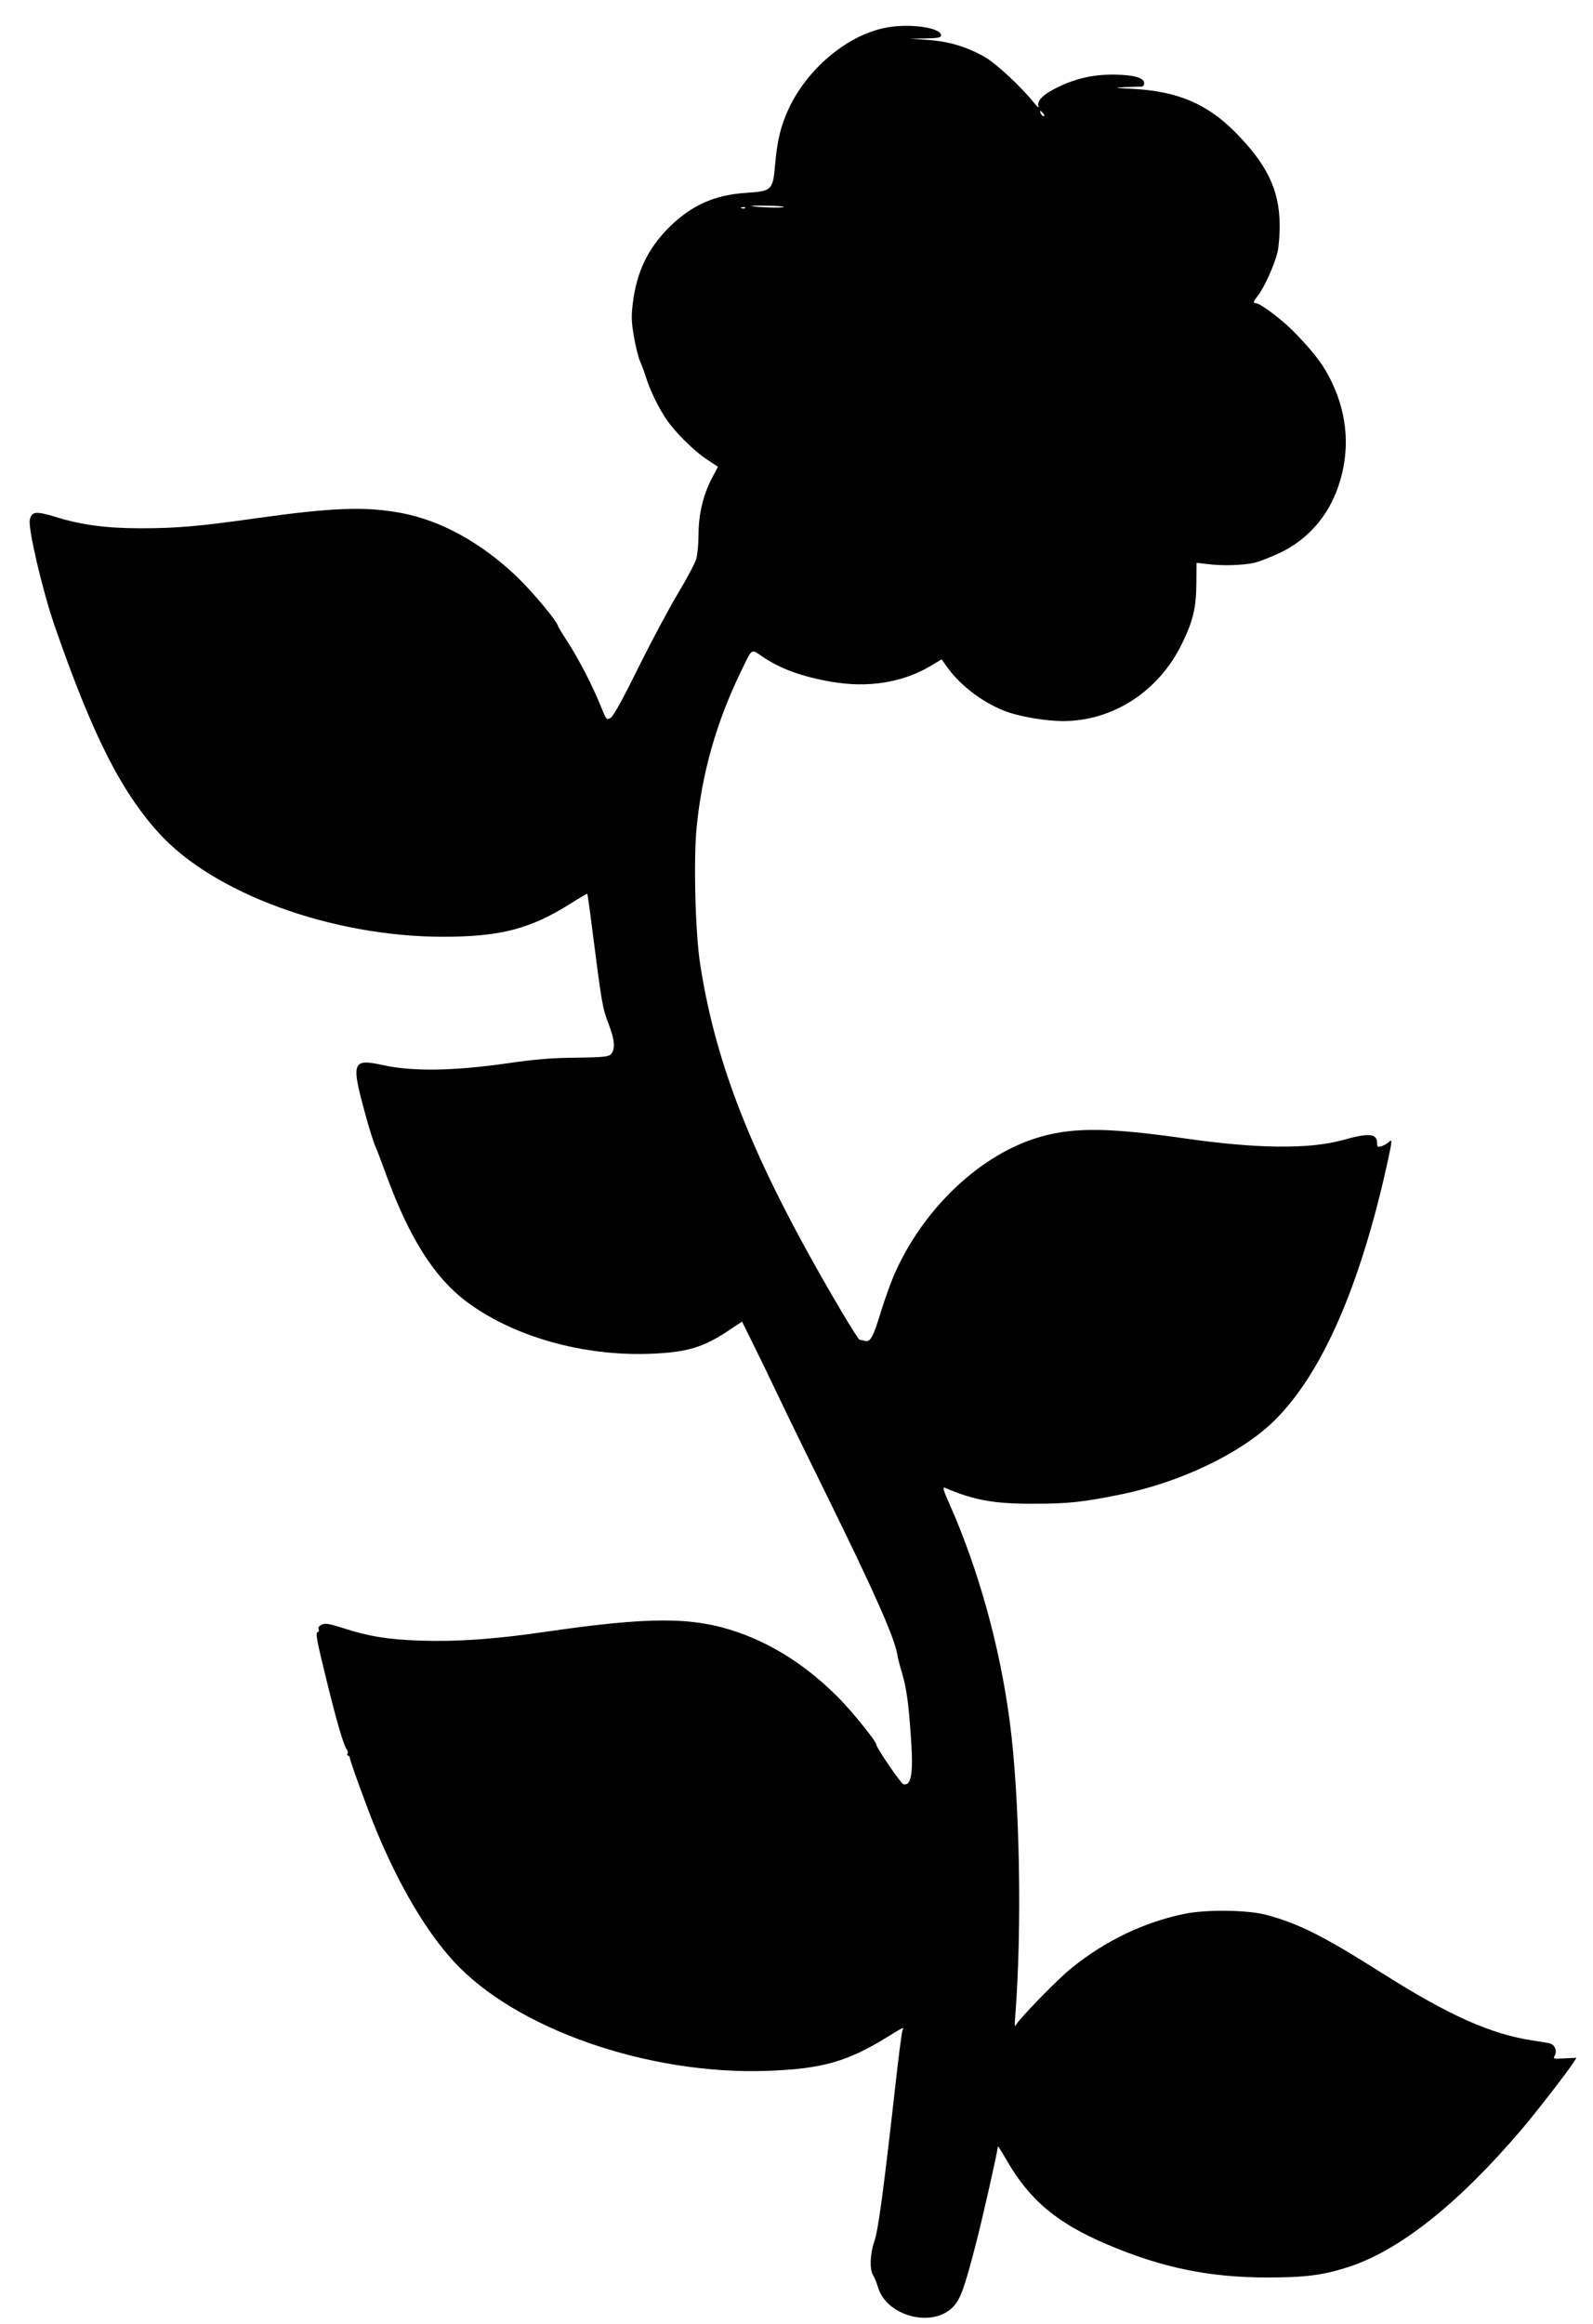 <?xml version="1.0" standalone="no"?>
<!DOCTYPE svg PUBLIC "-//W3C//DTD SVG 20010904//EN"
 "http://www.w3.org/TR/2001/REC-SVG-20010904/DTD/svg10.dtd">
<svg version="1.0" xmlns="http://www.w3.org/2000/svg"
 width="878pt" height="1280pt" viewBox="0 0 878 1280"
 preserveAspectRatio="xMidYMid meet">
<g transform="translate(0,1280) scale(0.1,-0.1)"
fill="#000000" stroke="none">
<path d="M4870 12645 c-210 -46 -424 -229 -525 -448 -42 -92 -61 -169 -73
-305 -12 -139 -18 -145 -155 -154 -180 -11 -307 -69 -432 -193 -115 -116 -176
-244 -197 -414 -9 -72 -8 -105 6 -185 9 -53 24 -116 35 -139 10 -23 26 -67 35
-96 21 -66 67 -159 109 -221 48 -71 154 -176 222 -220 l62 -41 -33 -63 c-48
-90 -74 -200 -74 -311 0 -51 -6 -112 -13 -136 -8 -24 -53 -109 -101 -189 -48
-80 -146 -263 -217 -406 -83 -169 -137 -267 -152 -277 -24 -15 -24 -15 -57 66
-42 106 -123 262 -185 357 -27 41 -49 78 -50 82 -1 23 -144 193 -229 274 -193
184 -416 307 -633 348 -199 37 -374 31 -803 -29 -311 -44 -436 -55 -634 -55
-185 0 -326 18 -464 61 -115 35 -138 33 -148 -16 -9 -50 71 -391 136 -579 208
-600 364 -911 575 -1144 301 -333 952 -571 1565 -572 318 0 483 43 705 183 49
31 90 55 92 54 1 -2 12 -75 23 -163 58 -453 60 -464 94 -553 35 -91 39 -142
12 -169 -13 -13 -46 -16 -188 -18 -133 -1 -224 -8 -396 -33 -285 -40 -505 -43
-661 -10 -185 40 -189 27 -100 -296 17 -60 37 -123 44 -140 8 -16 37 -93 65
-170 127 -346 264 -561 439 -693 256 -193 641 -303 1014 -289 208 8 297 35
449 139 l58 38 54 -109 c30 -60 95 -194 144 -297 49 -104 176 -363 281 -576
247 -502 360 -756 376 -849 3 -19 14 -63 25 -99 26 -87 37 -165 50 -350 15
-207 4 -278 -41 -268 -13 3 -149 201 -149 218 0 18 -130 179 -210 260 -167
168 -351 288 -550 358 -250 87 -485 88 -1074 2 -269 -39 -481 -54 -681 -47
-176 6 -282 23 -424 69 -75 24 -99 28 -117 19 -15 -7 -22 -16 -18 -26 3 -8 1
-15 -4 -15 -15 0 -7 -44 49 -270 55 -225 94 -357 110 -376 6 -7 8 -18 4 -24
-3 -5 -2 -10 3 -10 5 0 9 -6 10 -12 1 -19 103 -298 147 -403 125 -301 274
-554 425 -718 340 -372 1071 -627 1728 -604 304 11 441 50 665 188 82 51 93
56 82 39 -4 -6 -22 -145 -40 -308 -67 -593 -95 -799 -116 -858 -24 -70 -27
-154 -7 -186 8 -13 20 -42 27 -66 46 -159 296 -227 412 -111 42 42 63 99 129
354 34 130 120 511 120 532 0 4 19 -26 43 -67 128 -226 281 -355 557 -472 302
-129 564 -183 885 -183 211 0 309 13 445 57 283 91 608 349 957 759 83 98 247
309 286 369 l16 25 -65 -3 c-64 -4 -65 -3 -54 17 13 25 0 57 -27 65 -10 3 -52
10 -93 16 -233 35 -462 137 -835 373 -321 203 -454 270 -634 319 -103 28 -338
31 -458 5 -221 -47 -428 -146 -614 -295 -75 -59 -297 -287 -311 -319 -5 -10
-6 9 -3 42 39 488 26 1214 -30 1635 -54 410 -171 832 -331 1194 -34 75 -40 96
-26 91 160 -69 272 -89 492 -88 185 0 269 9 467 49 333 66 671 227 855 407
265 259 479 751 629 1441 23 109 23 113 2 94 -10 -9 -28 -19 -40 -22 -20 -6
-23 -4 -23 17 0 54 -43 58 -190 17 -187 -51 -472 -48 -875 10 -407 58 -600 61
-784 10 -334 -93 -657 -398 -817 -772 -19 -46 -51 -135 -70 -198 -42 -137 -57
-164 -87 -156 -12 3 -25 6 -29 6 -4 0 -45 64 -92 143 -478 807 -697 1344 -787
1927 -27 173 -37 581 -19 756 30 298 108 574 241 849 67 139 57 132 120 89
100 -68 215 -110 379 -139 205 -36 397 -5 553 89 l57 34 35 -49 c76 -103 204
-197 328 -241 77 -27 216 -50 307 -50 276 1 527 164 655 427 61 125 78 197 79
333 l1 112 60 -7 c80 -11 196 -7 259 7 28 7 93 32 143 56 150 72 262 199 318
361 67 193 55 391 -35 579 -44 91 -89 152 -198 266 -70 73 -195 168 -221 168
-16 0 -14 8 14 44 34 44 90 169 106 236 7 30 13 100 12 155 -2 191 -71 332
-247 509 -153 154 -317 223 -556 236 -110 6 -116 7 -50 10 41 1 82 3 91 3 10
0 16 8 15 21 -1 28 -60 44 -166 45 -112 1 -207 -20 -307 -68 -84 -40 -120 -77
-109 -108 3 -10 -8 0 -26 22 -65 82 -205 213 -267 249 -98 57 -200 88 -316 96
l-100 7 86 1 c68 2 86 5 86 17 0 45 -188 69 -317 40z m880 -470 c7 -9 8 -15 2
-15 -5 0 -12 7 -16 15 -3 8 -4 15 -2 15 2 0 9 -7 16 -15z m-1430 -515 c0 -7
-150 -2 -180 5 -8 2 29 3 83 2 53 0 97 -4 97 -7z m-213 -6 c-3 -3 -12 -4 -19
-1 -8 3 -5 6 6 6 11 1 17 -2 13 -5z"/>
</g>
</svg>
